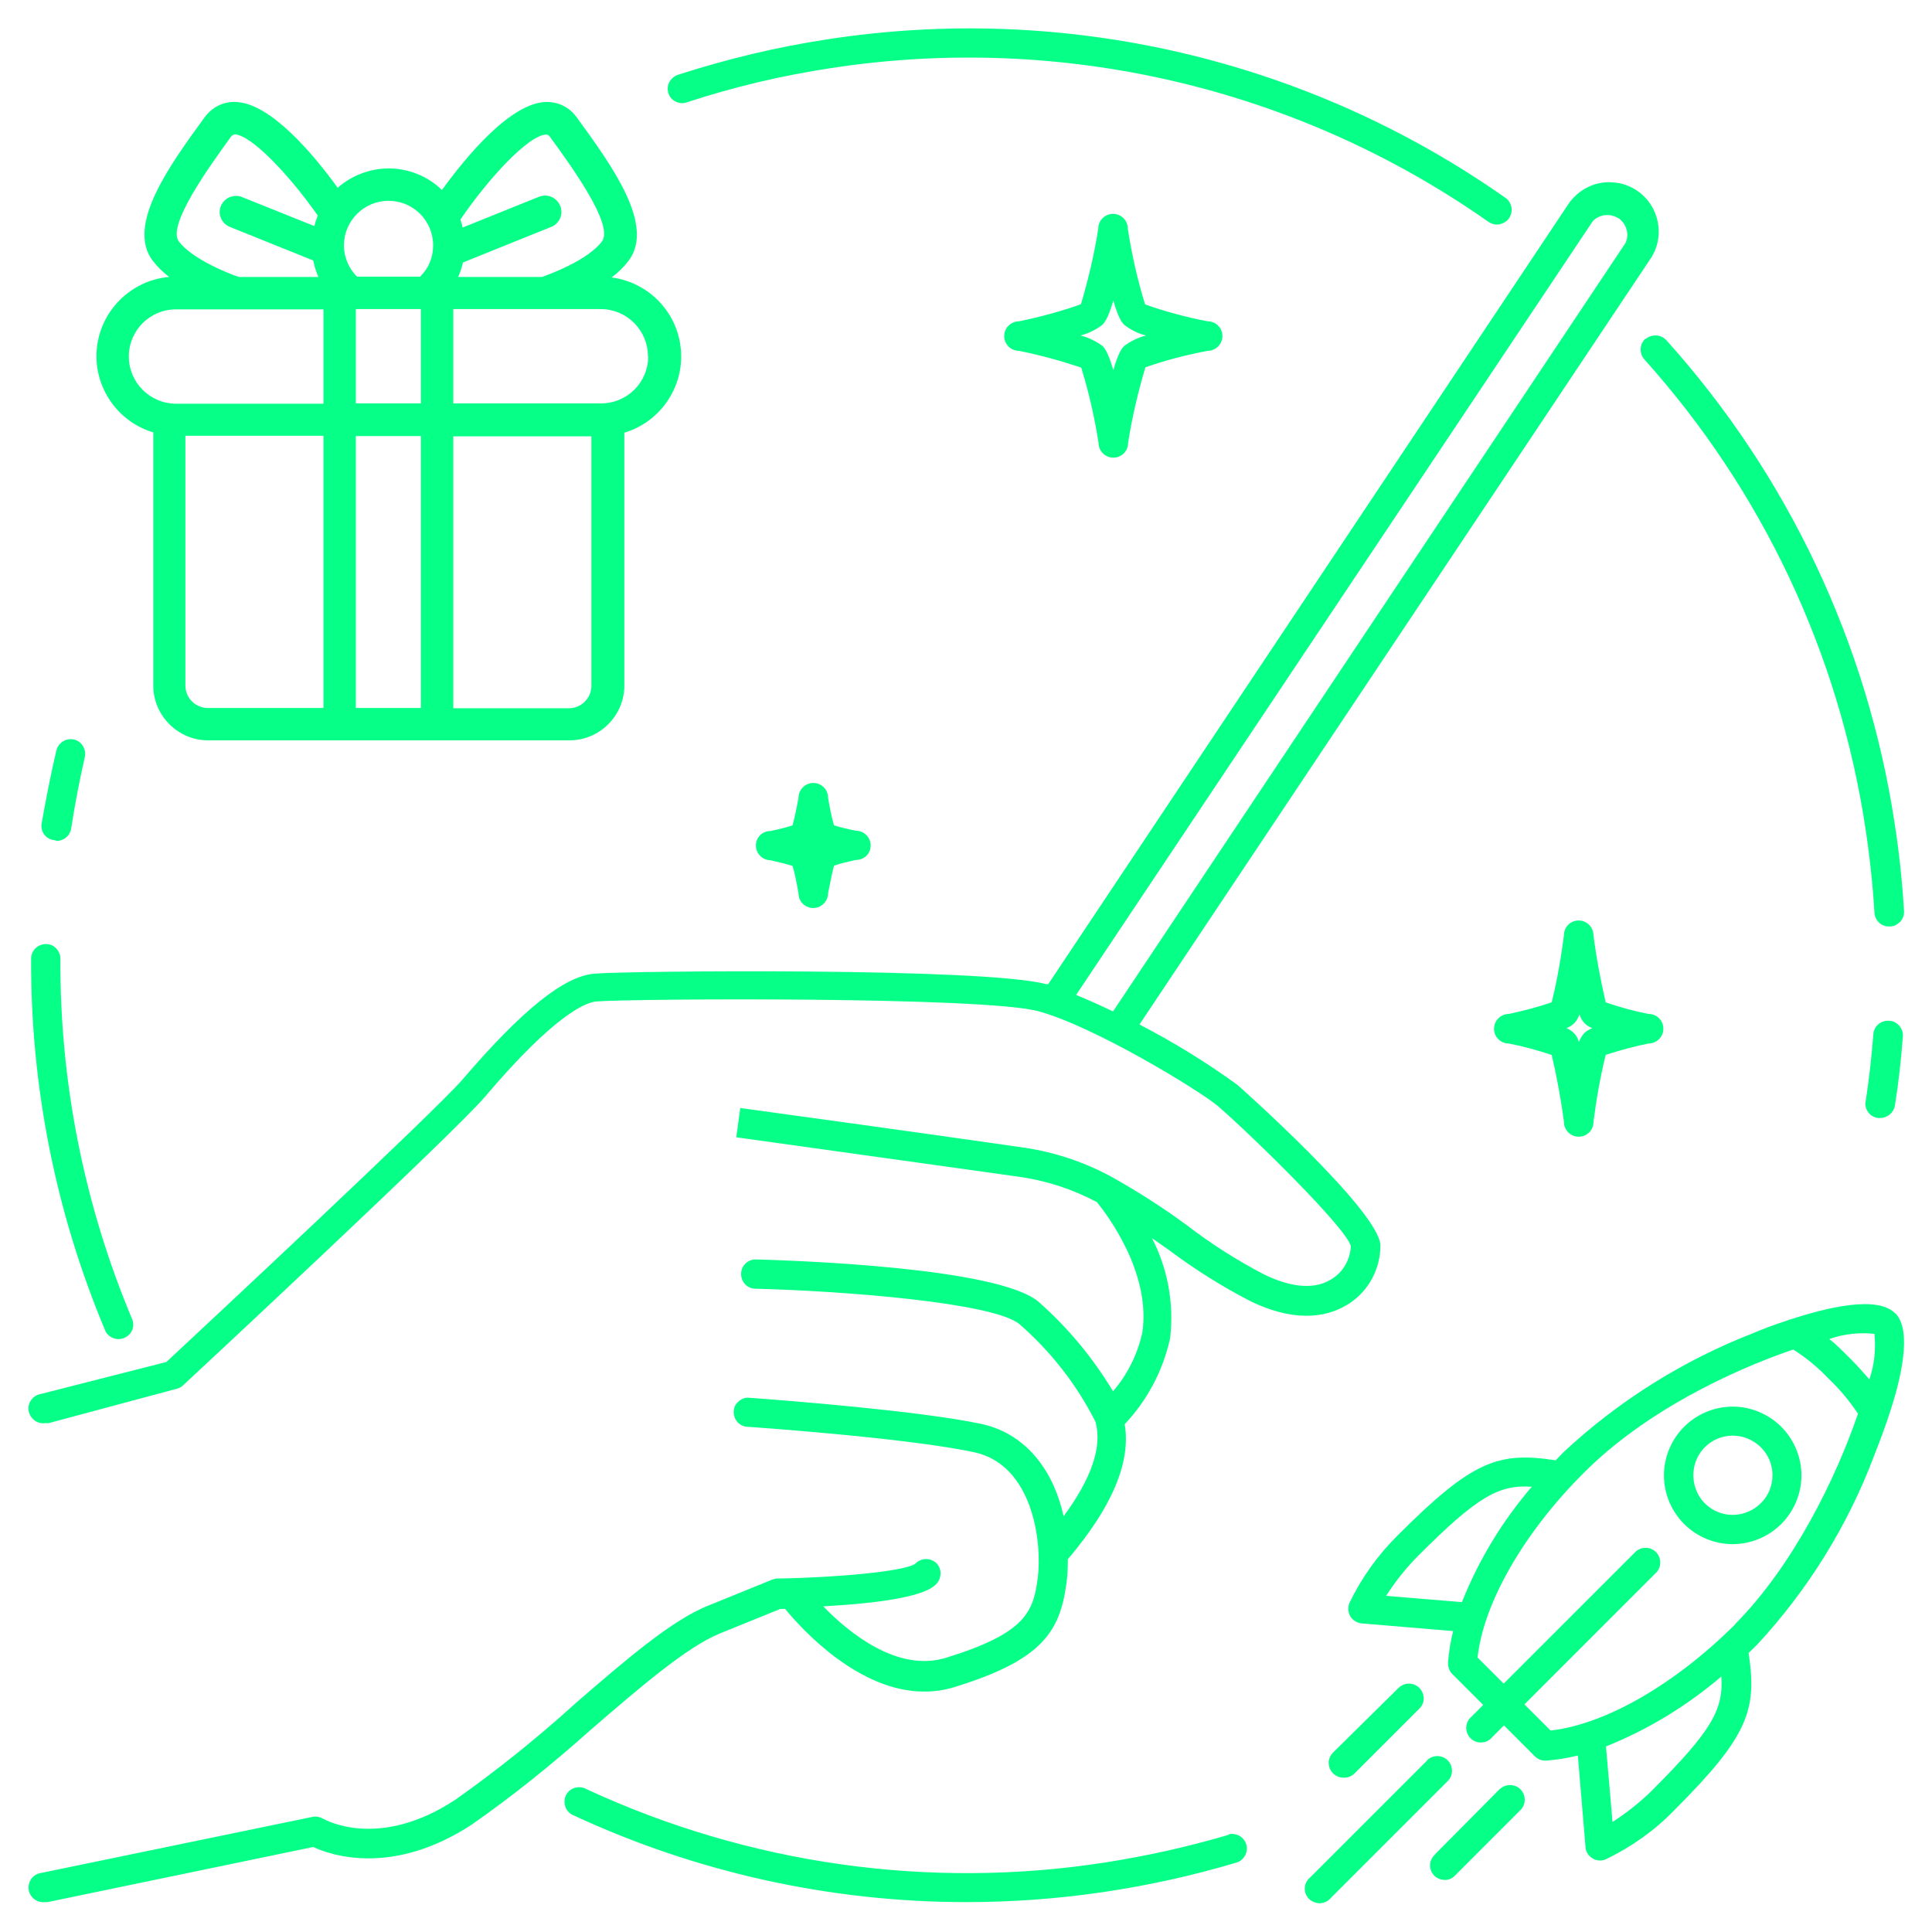 <svg viewBox="0 0 68 68" fill="none" xmlns="http://www.w3.org/2000/svg">
<g clip-path="url(#clip0_2064_691)">
<path fill-rule="evenodd" clip-rule="evenodd" d="M48.585 43.809C48.595 44.629 48.195 45.408 47.505 45.868C46.875 46.288 45.765 46.629 44.055 45.819C43.035 45.298 42.065 44.688 41.145 43.998L40.545 43.578C41.105 44.658 41.325 45.889 41.185 47.099C40.935 48.239 40.385 49.279 39.585 50.129C39.815 51.468 39.125 53.069 37.585 54.879C37.585 55.158 37.575 55.449 37.535 55.728C37.305 57.449 36.655 58.438 33.595 59.379C33.245 59.489 32.885 59.538 32.525 59.538C30.215 59.538 28.215 57.339 27.635 56.629H27.465L25.345 57.489C24.185 57.959 22.535 59.379 20.785 60.889C19.455 62.078 18.065 63.199 16.605 64.219C13.825 66.038 11.665 65.308 11.025 65.008L1.675 66.948H1.575C1.295 66.978 1.035 66.769 1.005 66.489C0.995 66.349 1.035 66.219 1.115 66.109C1.205 65.999 1.325 65.939 1.465 65.918L10.995 63.949C11.125 63.919 11.255 63.949 11.365 64.008C11.445 64.058 13.345 65.118 16.035 63.339C17.465 62.328 18.825 61.239 20.125 60.069L20.245 59.959C22.005 58.438 23.665 56.998 24.965 56.498L27.175 55.599C27.235 55.578 27.295 55.559 27.355 55.559C29.405 55.529 31.845 55.309 32.215 55.038C32.405 54.839 32.715 54.819 32.925 54.989C33.035 55.078 33.095 55.209 33.105 55.349C33.105 55.489 33.065 55.629 32.975 55.728C32.585 56.218 30.795 56.438 28.975 56.538C29.885 57.478 31.595 58.868 33.295 58.349C36.125 57.478 36.365 56.718 36.525 55.548C36.685 54.298 36.365 51.578 34.305 51.118C31.965 50.608 26.345 50.218 26.295 50.218C26.015 50.199 25.805 49.949 25.825 49.669C25.825 49.529 25.895 49.408 26.005 49.319C26.105 49.228 26.245 49.178 26.375 49.199C26.395 49.199 26.445 49.199 26.535 49.209C27.485 49.279 32.335 49.648 34.545 50.118C36.235 50.489 37.125 51.928 37.435 53.368C38.415 52.038 38.805 50.919 38.555 50.038C37.895 48.728 36.985 47.569 35.885 46.608C34.985 45.849 29.705 45.438 26.585 45.358C26.305 45.358 26.075 45.118 26.085 44.828C26.085 44.548 26.325 44.319 26.615 44.328C28.025 44.368 35.125 44.608 36.555 45.819C37.585 46.728 38.465 47.788 39.175 48.968C39.685 48.379 40.035 47.669 40.205 46.908C40.525 44.769 38.925 42.699 38.605 42.309C37.775 41.868 36.875 41.569 35.935 41.428C32.445 40.938 25.915 40.029 25.915 40.029L26.055 38.998C26.055 38.998 32.575 39.889 36.075 40.398C37.145 40.559 38.185 40.908 39.135 41.428C40.045 41.938 40.925 42.498 41.765 43.118C42.625 43.779 43.535 44.358 44.495 44.858C45.505 45.349 46.335 45.389 46.915 44.989C47.295 44.739 47.525 44.309 47.545 43.858C47.375 43.209 44.065 39.968 42.865 38.928C42.195 38.368 38.485 36.108 36.535 35.589C34.585 35.069 22.255 35.148 20.985 35.248C20.645 35.279 19.565 35.658 17.065 38.608C15.985 39.879 6.835 48.398 6.445 48.758C6.385 48.819 6.305 48.858 6.225 48.879L1.715 50.089C1.715 50.089 1.625 50.089 1.585 50.089C1.305 50.129 1.045 49.919 1.005 49.639C0.965 49.358 1.175 49.099 1.455 49.059L5.855 47.938C6.855 47.008 15.315 39.118 16.285 37.989C18.385 35.538 19.855 34.358 20.925 34.269C22.135 34.169 34.625 34.048 36.825 34.639H36.895L55.205 7.178C55.555 6.668 56.145 6.368 56.765 6.418C57.385 6.458 57.935 6.828 58.205 7.388C58.475 7.948 58.435 8.608 58.085 9.118L40.105 36.059C41.305 36.678 42.455 37.389 43.545 38.178C43.595 38.218 48.485 42.559 48.585 43.809ZM56.965 7.688C56.685 7.498 56.305 7.538 56.065 7.778L37.875 35.019C38.295 35.188 38.735 35.389 39.175 35.599L57.215 8.548C57.355 8.238 57.245 7.878 56.965 7.678V7.688ZM66.695 46.218C66.085 45.608 64.395 45.989 63.025 46.438C62.985 46.438 62.945 46.459 62.905 46.478C62.395 46.639 61.975 46.809 61.665 46.938C59.215 47.898 56.965 49.309 55.035 51.108L54.755 51.398C52.745 51.089 51.835 51.398 49.205 54.029C48.505 54.718 47.925 55.529 47.495 56.419C47.435 56.569 47.445 56.748 47.525 56.889C47.615 57.029 47.755 57.118 47.925 57.139L51.145 57.408C51.055 57.769 50.995 58.148 50.965 58.519C50.965 58.669 51.005 58.809 51.115 58.919L52.205 60.008L51.785 60.428C51.675 60.519 51.615 60.658 51.605 60.798C51.605 60.938 51.655 61.078 51.755 61.178C51.855 61.279 51.995 61.339 52.145 61.328C52.285 61.328 52.425 61.258 52.515 61.148L52.935 60.728L54.025 61.819C54.125 61.919 54.255 61.968 54.395 61.968H54.425C54.805 61.938 55.175 61.879 55.535 61.788L55.805 65.008C55.815 65.178 55.905 65.319 56.055 65.409C56.195 65.499 56.375 65.508 56.525 65.439C57.415 65.008 58.225 64.439 58.915 63.728C61.555 61.089 61.845 60.188 61.545 58.178L61.835 57.898C63.625 55.968 65.025 53.718 65.955 51.258C66.075 50.949 66.245 50.519 66.405 50.048C66.425 49.998 66.445 49.949 66.455 49.898C66.925 48.529 67.305 46.828 66.715 46.228L66.695 46.218ZM65.975 46.959C66.025 47.498 65.975 48.038 65.795 48.548C65.595 48.319 65.375 48.069 65.125 47.819C64.875 47.569 64.605 47.298 64.385 47.129C64.895 46.949 65.445 46.889 65.985 46.949L65.975 46.959ZM48.785 56.169C49.115 55.658 49.495 55.178 49.925 54.748C51.985 52.688 52.745 52.248 53.915 52.328C52.875 53.538 52.045 54.908 51.455 56.389L48.795 56.169H48.785ZM58.175 62.989C57.745 63.419 57.265 63.798 56.755 64.129L56.525 61.468C58.005 60.879 59.375 60.038 60.585 59.008C60.665 60.169 60.245 60.919 58.165 62.998L58.175 62.989ZM61.085 57.158C58.965 59.279 56.495 60.699 54.575 60.908L53.655 59.989L58.315 55.328C58.485 55.129 58.475 54.819 58.285 54.629C58.095 54.438 57.795 54.428 57.585 54.599L52.925 59.258L52.005 58.339C52.215 56.419 53.635 53.938 55.755 51.828C57.875 49.709 60.865 48.269 63.115 47.498C63.575 47.788 63.995 48.139 64.365 48.529C64.755 48.898 65.095 49.309 65.395 49.758C64.615 52.038 63.115 55.099 61.075 57.158H61.085ZM50.225 61.959C50.425 61.758 50.755 61.758 50.955 61.959C51.155 62.158 51.155 62.489 50.955 62.688L46.835 66.808C46.745 66.918 46.605 66.978 46.465 66.989C46.325 66.989 46.185 66.939 46.075 66.838C45.975 66.739 45.915 66.599 45.925 66.459C45.925 66.319 45.995 66.178 46.105 66.088L50.225 61.968V61.959ZM47.305 62.569C47.445 62.569 47.575 62.519 47.675 62.419L49.985 60.108C50.165 59.908 50.145 59.599 49.955 59.408C49.765 59.218 49.465 59.209 49.255 59.379L46.915 61.688C46.765 61.839 46.725 62.059 46.805 62.248C46.885 62.438 47.075 62.569 47.285 62.569H47.315H47.305ZM50.515 65.258L52.805 62.949H52.815C53.015 62.779 53.325 62.788 53.515 62.978C53.705 63.169 53.715 63.478 53.545 63.678L51.235 65.989C51.145 66.099 51.005 66.168 50.865 66.168C50.725 66.168 50.585 66.118 50.485 66.019C50.385 65.918 50.325 65.778 50.335 65.638C50.335 65.499 50.405 65.359 50.515 65.269V65.258ZM60.985 49.508C60.345 49.508 59.725 49.769 59.275 50.218C58.825 50.669 58.565 51.288 58.565 51.928C58.565 52.569 58.825 53.188 59.275 53.639C59.725 54.089 60.345 54.349 60.985 54.349C61.625 54.349 62.245 54.089 62.695 53.639C63.145 53.188 63.405 52.569 63.405 51.928C63.405 51.288 63.145 50.669 62.695 50.218C62.245 49.769 61.625 49.508 60.985 49.508ZM60.985 53.319C60.425 53.319 59.915 52.978 59.705 52.459C59.495 51.938 59.605 51.339 60.005 50.938C60.405 50.538 61.005 50.419 61.525 50.639C62.045 50.858 62.385 51.358 62.385 51.919C62.385 52.288 62.245 52.648 61.975 52.908C61.715 53.169 61.355 53.319 60.985 53.319ZM29.245 2.398C27.525 2.658 25.835 3.058 24.185 3.598C24.055 3.648 23.905 3.638 23.785 3.578C23.655 3.518 23.565 3.408 23.525 3.278C23.485 3.148 23.495 2.998 23.565 2.878C23.635 2.758 23.745 2.668 23.875 2.628C25.585 2.078 27.325 1.658 29.095 1.388C37.475 0.088 46.025 2.078 52.965 6.948C53.085 7.018 53.165 7.148 53.195 7.278C53.225 7.418 53.195 7.558 53.115 7.678C53.035 7.798 52.905 7.868 52.765 7.898C52.625 7.918 52.485 7.878 52.375 7.798C45.645 3.078 37.355 1.148 29.245 2.398ZM57.915 11.918C57.705 12.108 57.685 12.428 57.875 12.649C62.025 17.268 64.725 22.998 65.655 29.139C65.805 30.119 65.915 31.128 65.975 32.129C65.995 32.398 66.215 32.618 66.495 32.608H66.525C66.665 32.608 66.785 32.538 66.885 32.438C66.975 32.339 67.025 32.199 67.015 32.069C66.955 31.038 66.845 30.009 66.685 28.979C65.725 22.648 62.935 16.738 58.655 11.979C58.465 11.768 58.145 11.748 57.925 11.928L57.915 11.918ZM65.935 36.398C65.955 36.118 66.205 35.908 66.485 35.928C66.625 35.928 66.755 35.998 66.845 36.099C66.935 36.199 66.985 36.339 66.975 36.468C66.915 37.279 66.825 38.099 66.695 38.908C66.655 39.158 66.435 39.349 66.175 39.349H66.095C65.955 39.328 65.835 39.258 65.755 39.148C65.675 39.038 65.635 38.898 65.665 38.769C65.785 37.989 65.875 37.188 65.935 36.408V36.398ZM43.245 64.579C41.825 64.999 40.385 65.319 38.925 65.549C32.705 66.519 26.345 65.618 20.635 62.968C20.515 62.898 20.365 62.889 20.225 62.928C20.085 62.968 19.975 63.069 19.915 63.199C19.855 63.328 19.855 63.478 19.905 63.608C19.955 63.739 20.065 63.849 20.195 63.898C24.525 65.909 29.245 66.948 34.015 66.948C37.235 66.948 40.425 66.478 43.515 65.558C43.785 65.478 43.945 65.189 43.865 64.918C43.785 64.648 43.495 64.489 43.225 64.569H43.235L43.245 64.579ZM3.715 46.858C1.965 42.709 1.075 38.239 1.095 33.739C1.095 33.459 1.325 33.228 1.615 33.228C1.755 33.228 1.885 33.279 1.975 33.379C2.075 33.478 2.125 33.608 2.125 33.739C2.105 38.099 2.965 42.419 4.655 46.438C4.755 46.699 4.635 46.978 4.375 47.089C4.125 47.199 3.835 47.089 3.705 46.849L3.715 46.858ZM1.985 29.599C2.245 29.599 2.465 29.419 2.505 29.159C2.635 28.319 2.795 27.479 2.985 26.648C3.045 26.369 2.875 26.088 2.605 26.029C2.325 25.968 2.055 26.139 1.985 26.409C1.785 27.259 1.615 28.139 1.465 28.988C1.445 29.128 1.475 29.259 1.555 29.369C1.635 29.479 1.755 29.549 1.895 29.569L1.985 29.588V29.599ZM40.305 10.719C40.035 9.848 39.835 8.958 39.695 8.048C39.695 7.758 39.465 7.528 39.175 7.528C38.885 7.528 38.655 7.758 38.655 8.048C38.515 8.948 38.305 9.838 38.045 10.709C37.335 10.959 36.605 11.159 35.865 11.309C35.585 11.309 35.345 11.539 35.345 11.829C35.345 12.118 35.575 12.348 35.865 12.348C36.605 12.498 37.335 12.698 38.055 12.938C38.325 13.809 38.525 14.688 38.665 15.588C38.665 15.868 38.895 16.108 39.185 16.108C39.475 16.108 39.705 15.879 39.705 15.588C39.845 14.688 40.055 13.799 40.315 12.928C41.025 12.678 41.765 12.489 42.505 12.348C42.785 12.348 43.025 12.118 43.025 11.829C43.025 11.539 42.795 11.309 42.505 11.309C41.765 11.168 41.025 10.969 40.315 10.719H40.305ZM39.185 13.028C39.375 12.368 39.505 12.248 39.565 12.178C39.795 12.008 40.055 11.879 40.335 11.809C40.055 11.739 39.795 11.608 39.565 11.428C39.505 11.368 39.375 11.239 39.185 10.579C38.995 11.239 38.865 11.358 38.805 11.428C38.575 11.608 38.315 11.729 38.035 11.809C38.315 11.879 38.575 12.008 38.805 12.178C38.865 12.239 38.995 12.368 39.185 13.028ZM56.515 35.279C56.335 34.498 56.185 33.709 56.085 32.919C56.085 32.639 55.855 32.398 55.565 32.398C55.275 32.398 55.045 32.629 55.045 32.919C54.945 33.709 54.805 34.508 54.615 35.279C54.115 35.449 53.615 35.578 53.105 35.688C52.825 35.688 52.585 35.919 52.585 36.209C52.585 36.498 52.815 36.728 53.105 36.728C53.615 36.828 54.125 36.968 54.615 37.129C54.795 37.908 54.945 38.699 55.045 39.489C55.045 39.769 55.275 40.008 55.565 40.008C55.855 40.008 56.085 39.779 56.085 39.489C56.185 38.699 56.325 37.898 56.515 37.129C57.015 36.968 57.515 36.828 58.025 36.728C58.305 36.728 58.545 36.498 58.545 36.209C58.545 35.919 58.315 35.688 58.025 35.688C57.515 35.589 57.005 35.449 56.515 35.279ZM55.755 36.368C55.675 36.459 55.615 36.559 55.575 36.678C55.545 36.559 55.485 36.459 55.405 36.368C55.325 36.288 55.235 36.228 55.135 36.188C55.235 36.148 55.335 36.089 55.415 36.008C55.495 35.919 55.555 35.819 55.595 35.699C55.625 35.819 55.685 35.919 55.765 36.008C55.845 36.089 55.935 36.148 56.045 36.188C55.945 36.228 55.845 36.279 55.765 36.358L55.755 36.368ZM29.145 28.078C29.205 28.428 29.285 28.838 29.355 29.049C29.535 29.108 29.865 29.189 30.125 29.238C30.405 29.238 30.645 29.468 30.645 29.759C30.645 30.049 30.415 30.268 30.125 30.268C29.835 30.328 29.525 30.409 29.355 30.468C29.295 30.678 29.215 31.099 29.145 31.439C29.145 31.718 28.915 31.959 28.625 31.959C28.335 31.959 28.105 31.729 28.105 31.448C28.045 31.099 27.965 30.689 27.895 30.479C27.715 30.419 27.385 30.338 27.125 30.279C26.845 30.279 26.605 30.049 26.605 29.759C26.605 29.468 26.835 29.248 27.125 29.248C27.415 29.189 27.725 29.108 27.895 29.049C27.955 28.838 28.045 28.419 28.105 28.078C28.105 27.799 28.335 27.558 28.625 27.558C28.915 27.558 29.145 27.788 29.145 28.078Z" fill="#05FF87"/>
<path d="M21.525 9.768C21.775 9.578 21.975 9.378 22.125 9.178C23.065 7.928 21.535 5.828 20.305 4.138C20.045 3.778 19.675 3.588 19.225 3.588C17.975 3.618 16.415 5.498 15.555 6.688C15.055 6.198 14.375 5.928 13.675 5.928C13.025 5.928 12.375 6.178 11.885 6.608C11.045 5.448 9.515 3.608 8.275 3.588C7.855 3.578 7.465 3.768 7.195 4.138C5.965 5.828 4.435 7.928 5.375 9.178C5.525 9.368 5.715 9.568 5.955 9.748C4.525 9.868 3.395 11.079 3.395 12.539C3.395 13.768 4.215 14.868 5.395 15.219V24.128C5.395 25.189 6.265 26.058 7.325 26.058H20.045C21.105 26.058 21.975 25.189 21.975 24.128V15.229C23.155 14.879 23.975 13.778 23.975 12.549C23.975 11.129 22.925 9.958 21.545 9.768H21.525ZM19.405 7.988C19.545 7.928 19.655 7.818 19.715 7.678C19.775 7.538 19.775 7.378 19.715 7.238C19.655 7.098 19.545 6.988 19.405 6.928C19.265 6.868 19.115 6.868 18.965 6.928L16.285 8.008C16.265 7.908 16.235 7.818 16.205 7.728C17.185 6.288 18.605 4.748 19.225 4.738C19.265 4.738 19.305 4.738 19.365 4.828C20.095 5.828 21.625 7.928 21.185 8.498C20.685 9.168 19.305 9.668 19.075 9.748H16.125C16.195 9.588 16.255 9.418 16.295 9.238L19.395 7.988H19.405ZM22.815 12.539C22.815 13.459 22.075 14.198 21.155 14.198H15.955V10.879H21.145C22.055 10.879 22.805 11.618 22.805 12.539H22.815ZM20.815 15.348V24.139C20.815 24.569 20.465 24.928 20.025 24.928H15.955V15.358H20.815V15.348ZM14.815 15.348V24.919H12.525V15.348H14.815ZM12.525 14.198V10.879H14.815V14.198H12.525ZM12.565 9.738C12.275 9.448 12.105 9.048 12.105 8.638C12.105 7.778 12.805 7.068 13.675 7.068C14.545 7.068 15.245 7.768 15.245 8.638C15.245 9.058 15.085 9.448 14.785 9.738H12.565ZM11.385 24.919H7.315C6.885 24.919 6.525 24.569 6.525 24.128V15.338H11.385V24.919ZM11.385 10.889V14.209H6.195C5.285 14.209 4.535 13.469 4.535 12.549C4.535 11.629 5.275 10.889 6.195 10.889H11.385ZM8.255 4.728C8.855 4.748 10.205 6.188 11.185 7.588C11.135 7.708 11.095 7.828 11.065 7.958L8.525 6.938C8.385 6.878 8.225 6.888 8.085 6.938C7.945 6.998 7.835 7.108 7.775 7.248C7.655 7.538 7.795 7.868 8.095 7.988L11.025 9.168C11.065 9.368 11.125 9.558 11.205 9.748H8.405C7.955 9.598 6.735 9.088 6.295 8.498C5.865 7.928 7.395 5.828 8.125 4.818C8.185 4.738 8.225 4.738 8.265 4.738L8.255 4.728Z" fill="#05FF87"/>
</g>
<defs>
<clipPath id="clip0_2064_691">
<rect width="68" height="68" fill="white"/>
</clipPath>
</defs>
</svg>
